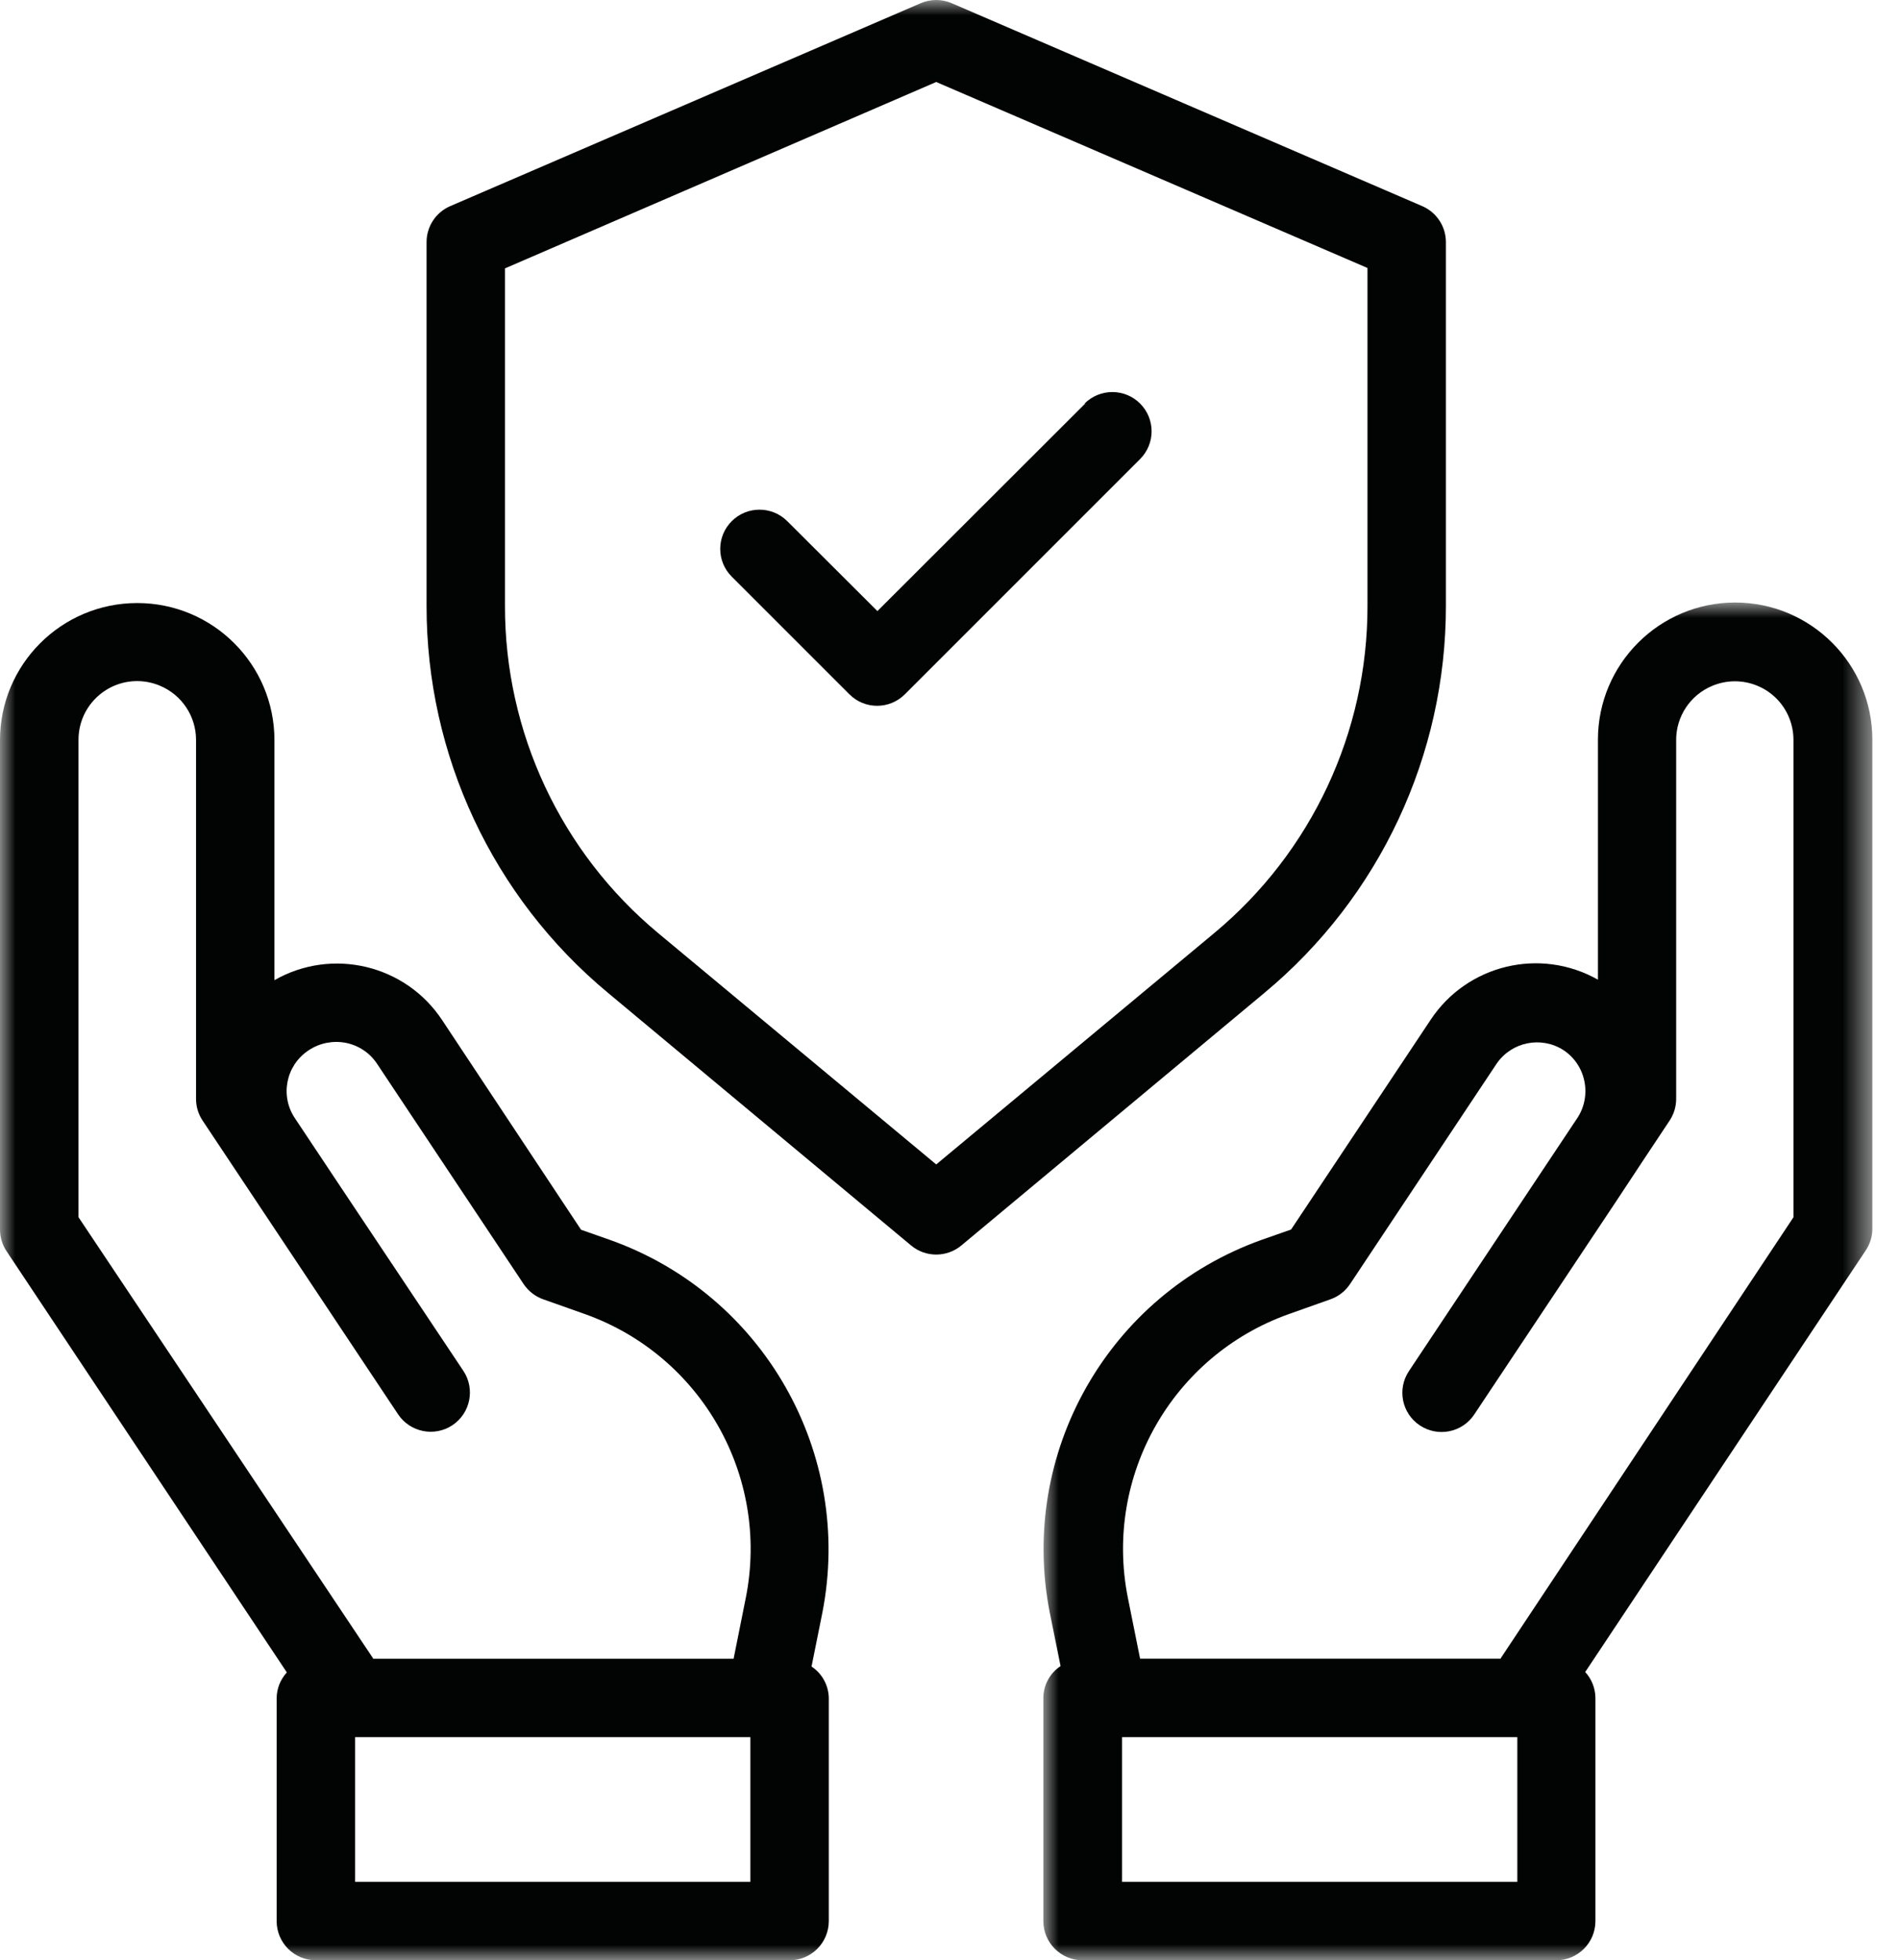 <?xml version="1.0" encoding="UTF-8"?>
<svg width="63px" height="65px" viewBox="0 0 63 65" version="1.1" xmlns="http://www.w3.org/2000/svg" xmlns:xlink="http://www.w3.org/1999/xlink">
    <title>Group 8</title>
    <defs>
        <filter color-interpolation-filters="auto" id="filter-1">
            <feColorMatrix in="SourceGraphic" type="matrix" values="0 0 0 0 0.275 0 0 0 0 0.373 0 0 0 0 0.51 0 0 0 1 0"></feColorMatrix>
        </filter>
        <polygon id="path-2" points="0 0 27.488 0 27.488 45.021 0 45.021"></polygon>
        <polygon id="path-4" points="0 65 62.084 65 62.084 0 0 0"></polygon>
    </defs>
    <g id="Page-1" stroke="none" stroke-width="1" fill="none" fill-rule="evenodd">
        <g id="Group-8" transform="translate(-929, -1413)" filter="url(#filter-1)">
            <g transform="translate(929, 1413)">
                <g id="Group-3" transform="translate(34.595, 19.979)">
                    <mask id="mask-3" fill="white">
                        <use xlink:href="#path-2"></use>
                    </mask>
                    <g id="Clip-2"></g>
                    <path d="M15.168,35.003 L15.168,35.021 L3.208,35.021 L2.799,32.983 C2.008,28.967 4.274,24.976 8.129,23.598 L9.52,23.104 C9.786,23.01 10.014,22.833 10.17,22.598 L15.03,15.291 C15.526,14.566 16.509,14.367 17.248,14.843 C17.61,15.082 17.86,15.457 17.942,15.883 C18.026,16.306 17.939,16.745 17.7,17.103 L17.551,17.326 L16.08,19.536 L12.123,25.483 C11.724,26.08 11.885,26.887 12.483,27.285 C13.081,27.684 13.887,27.523 14.286,26.926 L19.01,19.83 L19.868,18.53 L20.764,17.181 C20.907,16.967 20.983,16.716 20.983,16.46 L20.983,4.56 C20.981,3.776 21.452,3.066 22.176,2.765 C23.165,2.348 24.304,2.811 24.72,3.799 C24.821,4.039 24.873,4.296 24.872,4.555 L24.872,20.384 L15.168,35.003 Z M2.61,42.421 L15.716,42.421 L15.716,37.622 L2.61,37.622 L2.61,42.421 Z M27.488,20.777 L27.488,4.55 C27.488,2.038 25.451,0 22.938,0 C20.426,0 18.389,2.038 18.389,4.55 L18.389,12.506 C16.474,11.422 14.049,12.006 12.838,13.842 L8.215,20.79 L7.232,21.135 C2.16,22.95 -0.824,28.2 0.212,33.487 L0.571,35.266 C0.221,35.497 0.008,35.887 0,36.306 L0,43.721 C0,44.439 0.582,45.021 1.299,45.021 L17.006,45.021 C17.723,45.021 18.306,44.439 18.306,43.721 L18.306,36.321 C18.303,36.003 18.183,35.698 17.967,35.463 L27.259,21.497 C27.406,21.284 27.485,21.034 27.488,20.777 L27.488,20.777 Z" id="Fill-1" fill="#020303" mask="url(#mask-3)"></path>
                </g>
                <mask id="mask-5" fill="white">
                    <use xlink:href="#path-4"></use>
                </mask>
                <g id="Clip-5"></g>
                <path d="M11.775,62.4 L24.881,62.4 L24.881,57.601 L11.775,57.601 L11.775,62.4 Z M2.603,40.361 L2.603,24.534 C2.6,23.461 3.468,22.588 4.542,22.584 C4.804,22.584 5.063,22.636 5.304,22.738 C6.029,23.041 6.502,23.751 6.5,24.537 L6.5,36.437 C6.5,36.694 6.575,36.944 6.718,37.157 L13.2,46.897 C13.598,47.493 14.406,47.655 15.003,47.257 C15.6,46.858 15.761,46.051 15.363,45.454 L11.404,39.521 L9.784,37.087 C9.282,36.348 9.474,35.343 10.213,34.841 C10.222,34.834 10.234,34.827 10.244,34.82 C10.602,34.584 11.039,34.498 11.461,34.578 C11.885,34.661 12.261,34.909 12.5,35.27 L17.362,42.578 C17.519,42.812 17.747,42.989 18.012,43.083 L19.406,43.577 C23.26,44.957 25.524,48.947 24.733,52.962 L24.325,55.001 L12.366,55.001 L12.366,54.982 L2.603,40.361 Z M27.268,53.475 C28.304,48.188 25.321,42.938 20.248,41.122 L19.266,40.776 L14.663,33.829 C13.45,31.989 11.014,31.407 9.1,32.501 L9.1,24.545 C9.1,22.032 7.062,19.996 4.55,19.996 C2.038,19.996 0,22.032 0,24.545 L0,40.769 C0,41.025 0.076,41.276 0.218,41.489 L9.511,55.455 C9.296,55.689 9.175,55.995 9.173,56.313 L9.173,63.7 C9.173,64.418 9.754,65 10.473,65 L26.181,65 C26.9,65 27.481,64.418 27.481,63.7 L27.481,56.301 C27.473,55.881 27.259,55.493 26.909,55.26 L27.268,53.475 Z" id="Fill-4" fill="#020303" mask="url(#mask-5)"></path>
                <path d="M40.26,30.941 L31.043,38.611 L21.824,30.941 C18.597,28.257 16.734,24.276 16.744,20.079 L16.744,8.899 L31.043,2.719 L45.343,8.886 L45.343,20.079 C45.352,24.276 43.488,28.258 40.26,30.941 M47.943,20.079 L47.943,8.03 C47.944,7.513 47.637,7.044 47.163,6.837 L31.563,0.109 C31.232,-0.036 30.855,-0.036 30.523,0.109 L14.924,6.837 C14.449,7.044 14.143,7.513 14.144,8.03 L14.144,20.079 C14.136,25.041 16.342,29.751 20.16,32.922 L30.211,41.299 C30.693,41.7 31.393,41.7 31.875,41.299 L41.926,32.922 C45.744,29.751 47.95,25.041 47.943,20.079" id="Fill-6" fill="#020303" mask="url(#mask-5)"></path>
                <path d="M35.983,13.381 L29.093,20.263 L26.104,17.281 C25.595,16.773 24.771,16.773 24.263,17.281 C23.754,17.789 23.754,18.613 24.263,19.121 L28.163,23.021 C28.67,23.53 29.492,23.531 30.001,23.024 L30.004,23.021 L37.803,15.222 C38.312,14.713 38.312,13.889 37.803,13.381 C37.295,12.873 36.47,12.873 35.962,13.381 L35.983,13.381 Z" id="Fill-7" fill="#020303" mask="url(#mask-5)"></path>
            </g>
        </g>
    </g>
</svg>